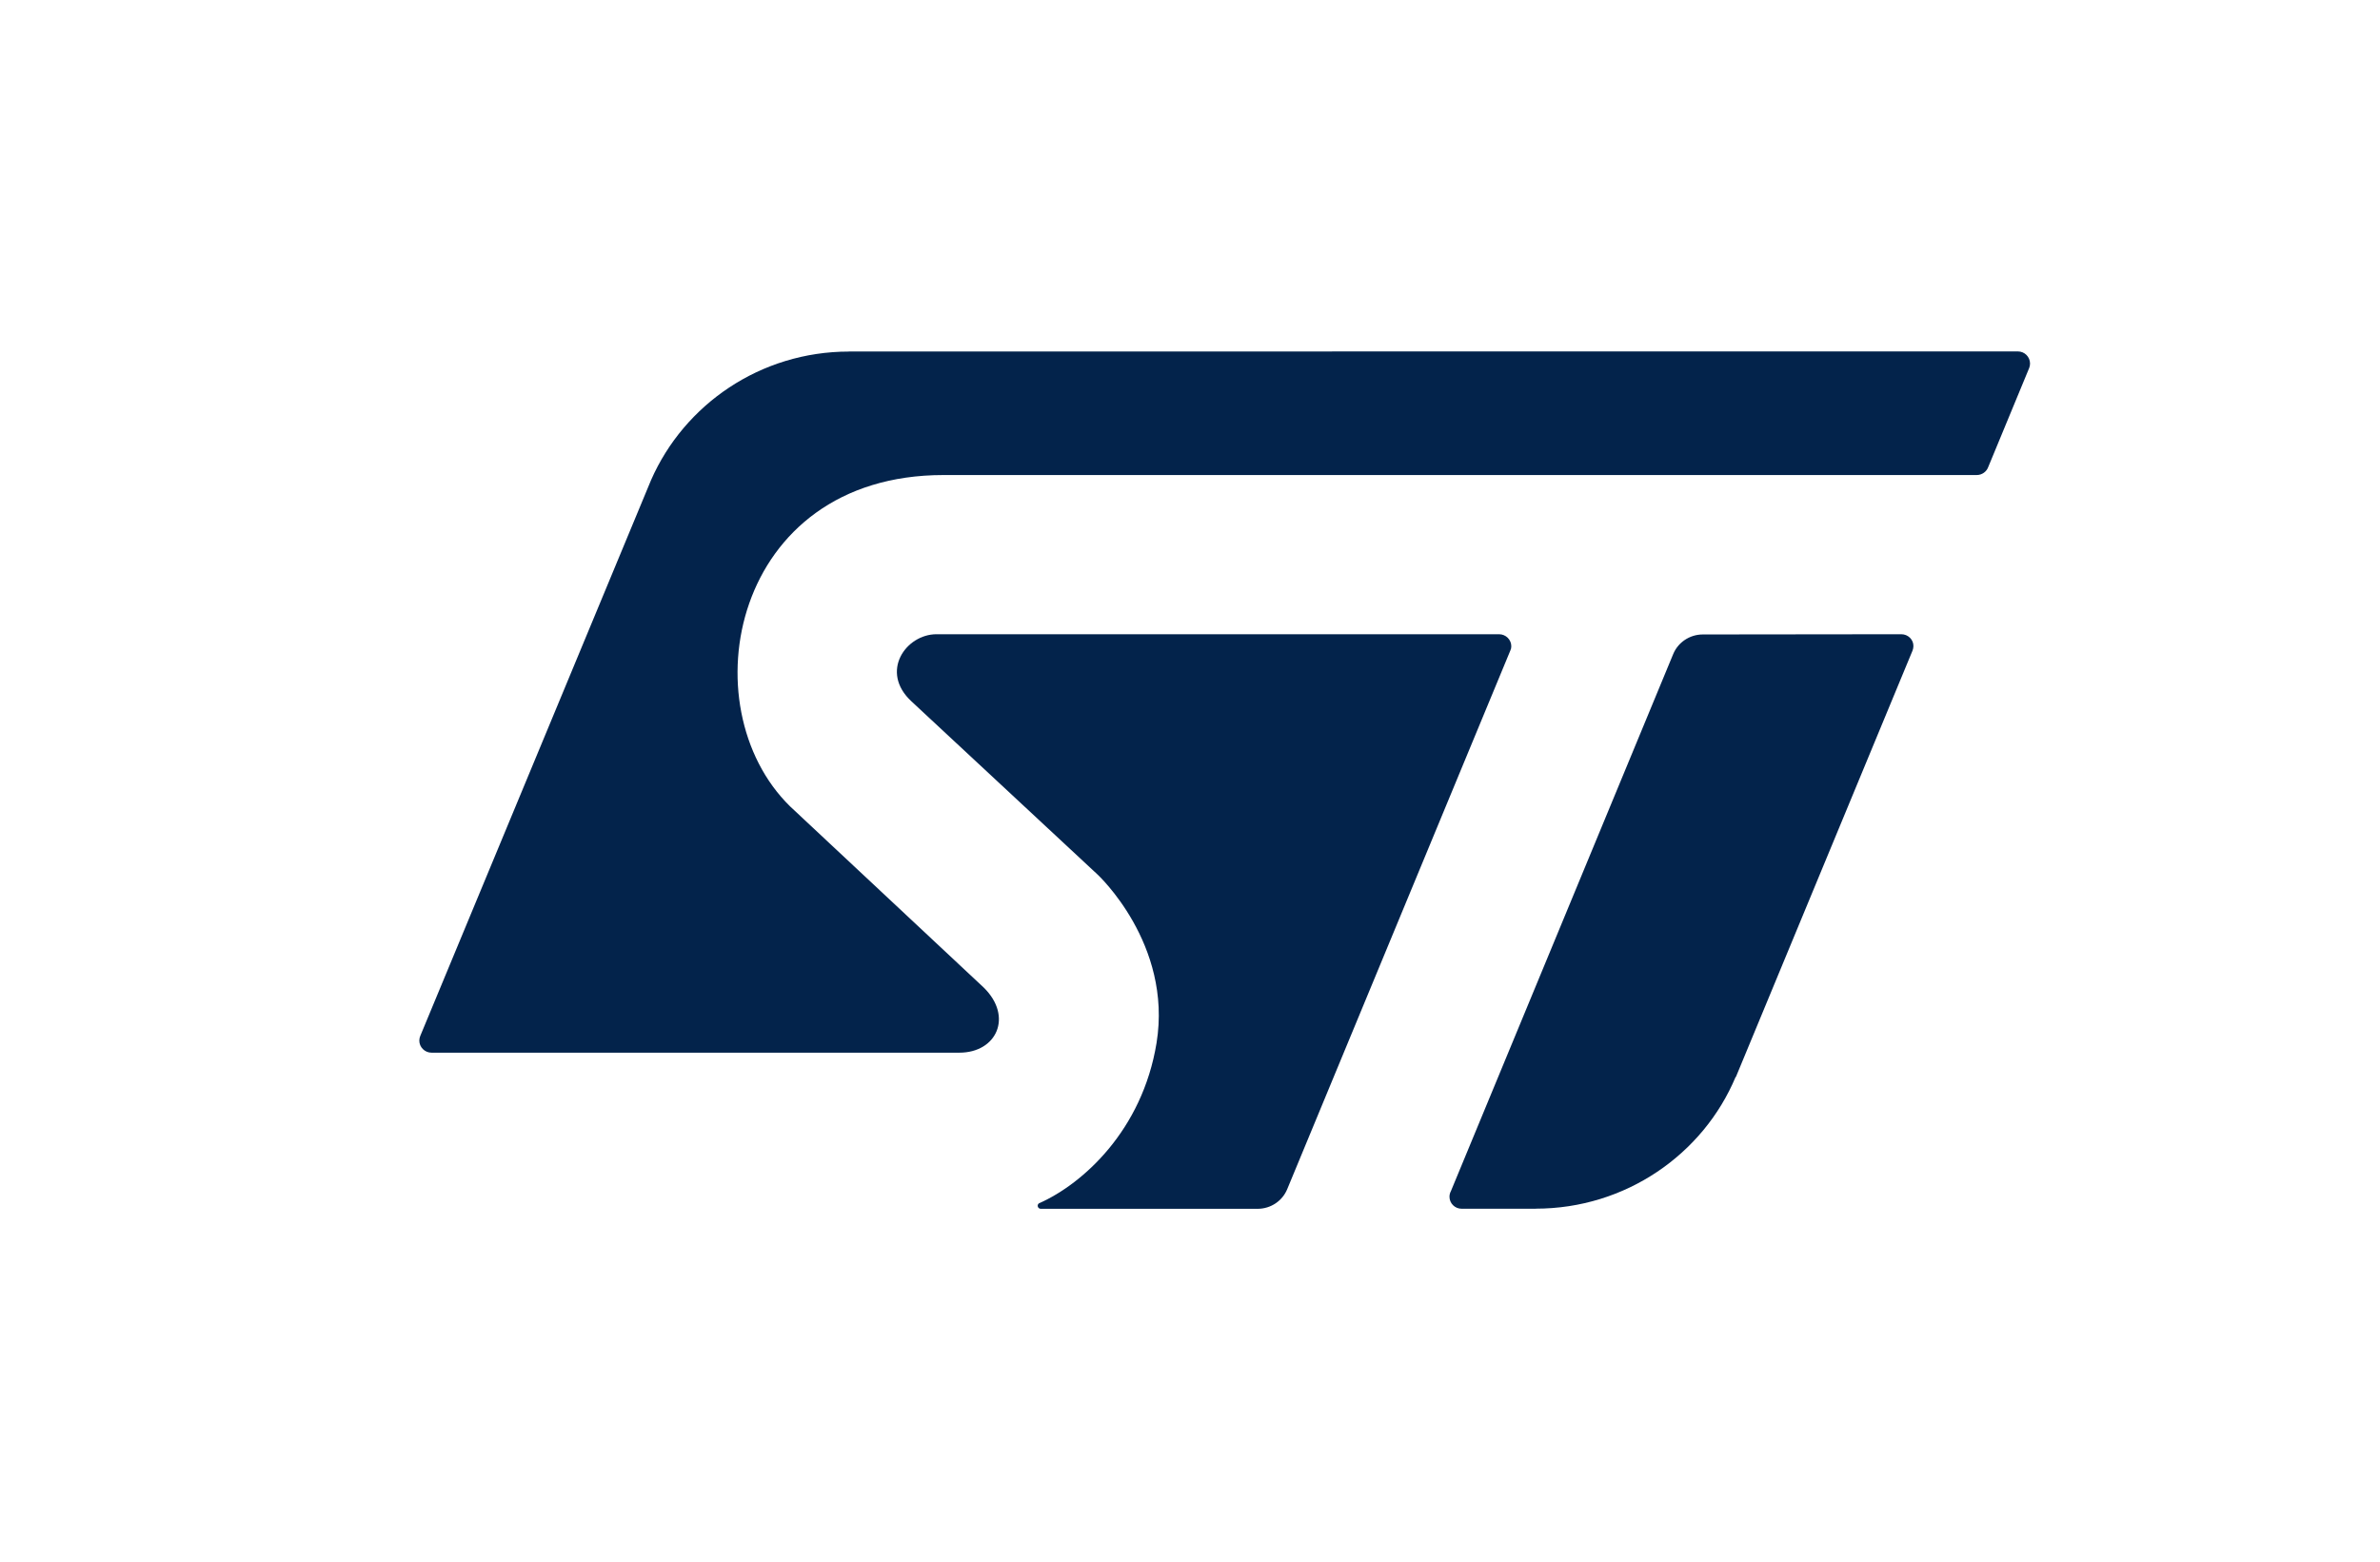<?xml version="1.0" encoding="utf-8"?>
<svg xmlns="http://www.w3.org/2000/svg" xmlns:xlink="http://www.w3.org/1999/xlink" version="1.1" id="Logo_1_" x="0px" y="0px" viewBox="0 0 318.53 209.54" style="enable-background:new 0 0 318.53 209.54;" xml:space="preserve" width="99" height="65">
<style type="text/css">
	.st0{fill:#03234B;}
</style>
<g>
	<path class="st0" d="M270.27,47.13l-156.74,0.01c0,0,0.01,0.01,0.01,0.01c-11.89,0-22.11,7.11-26.55,17.25l-30.94,74.53   c-0.08,0.2-0.13,0.4-0.13,0.63c0,0.89,0.74,1.62,1.64,1.62l70.77,0c5.03,0,7.22-4.84,3.3-8.71l-25.99-24.32   c-13.66-13.39-7.8-44.44,20.57-44.44h138.55c0.72,0,1.33-0.46,1.55-1.09l5.48-13.25c0.08-0.19,0.12-0.4,0.12-0.62   C271.9,47.85,271.18,47.13,270.27,47.13z"/>
	<path class="st0" d="M254.65,85.06l-26.61,0.03c-1.79,0-3.34,1.08-3.98,2.63l-29.81,72.03c-0.12,0.22-0.19,0.48-0.19,0.75   c0,0.89,0.73,1.61,1.63,1.61l9.93,0l0-0.01c12.06,0,22.47-7.3,26.81-17.67c0,0,0.02,0.01,0.03,0.02l23.69-57.19   c0.07-0.19,0.12-0.39,0.12-0.6C256.29,85.78,255.55,85.06,254.65,85.06z"/>
	<path class="st0" d="M202.35,86.68c0-0.9-0.74-1.62-1.64-1.62h-75.44c-4.09,0-7.67,5.03-3.34,9.02l24.92,23.19   c0,0,10.09,9.3,7.93,22.61c-1.91,11.72-9.9,18.89-15.69,21.47l-0.02,0c-0.14,0.07-0.23,0.21-0.23,0.36c0,0.22,0.18,0.41,0.41,0.41   l29.07,0c1.8,0,3.34-1.08,3.98-2.63l29.92-72.24C202.31,87.07,202.35,86.88,202.35,86.68z"/>
</g>
</svg>
